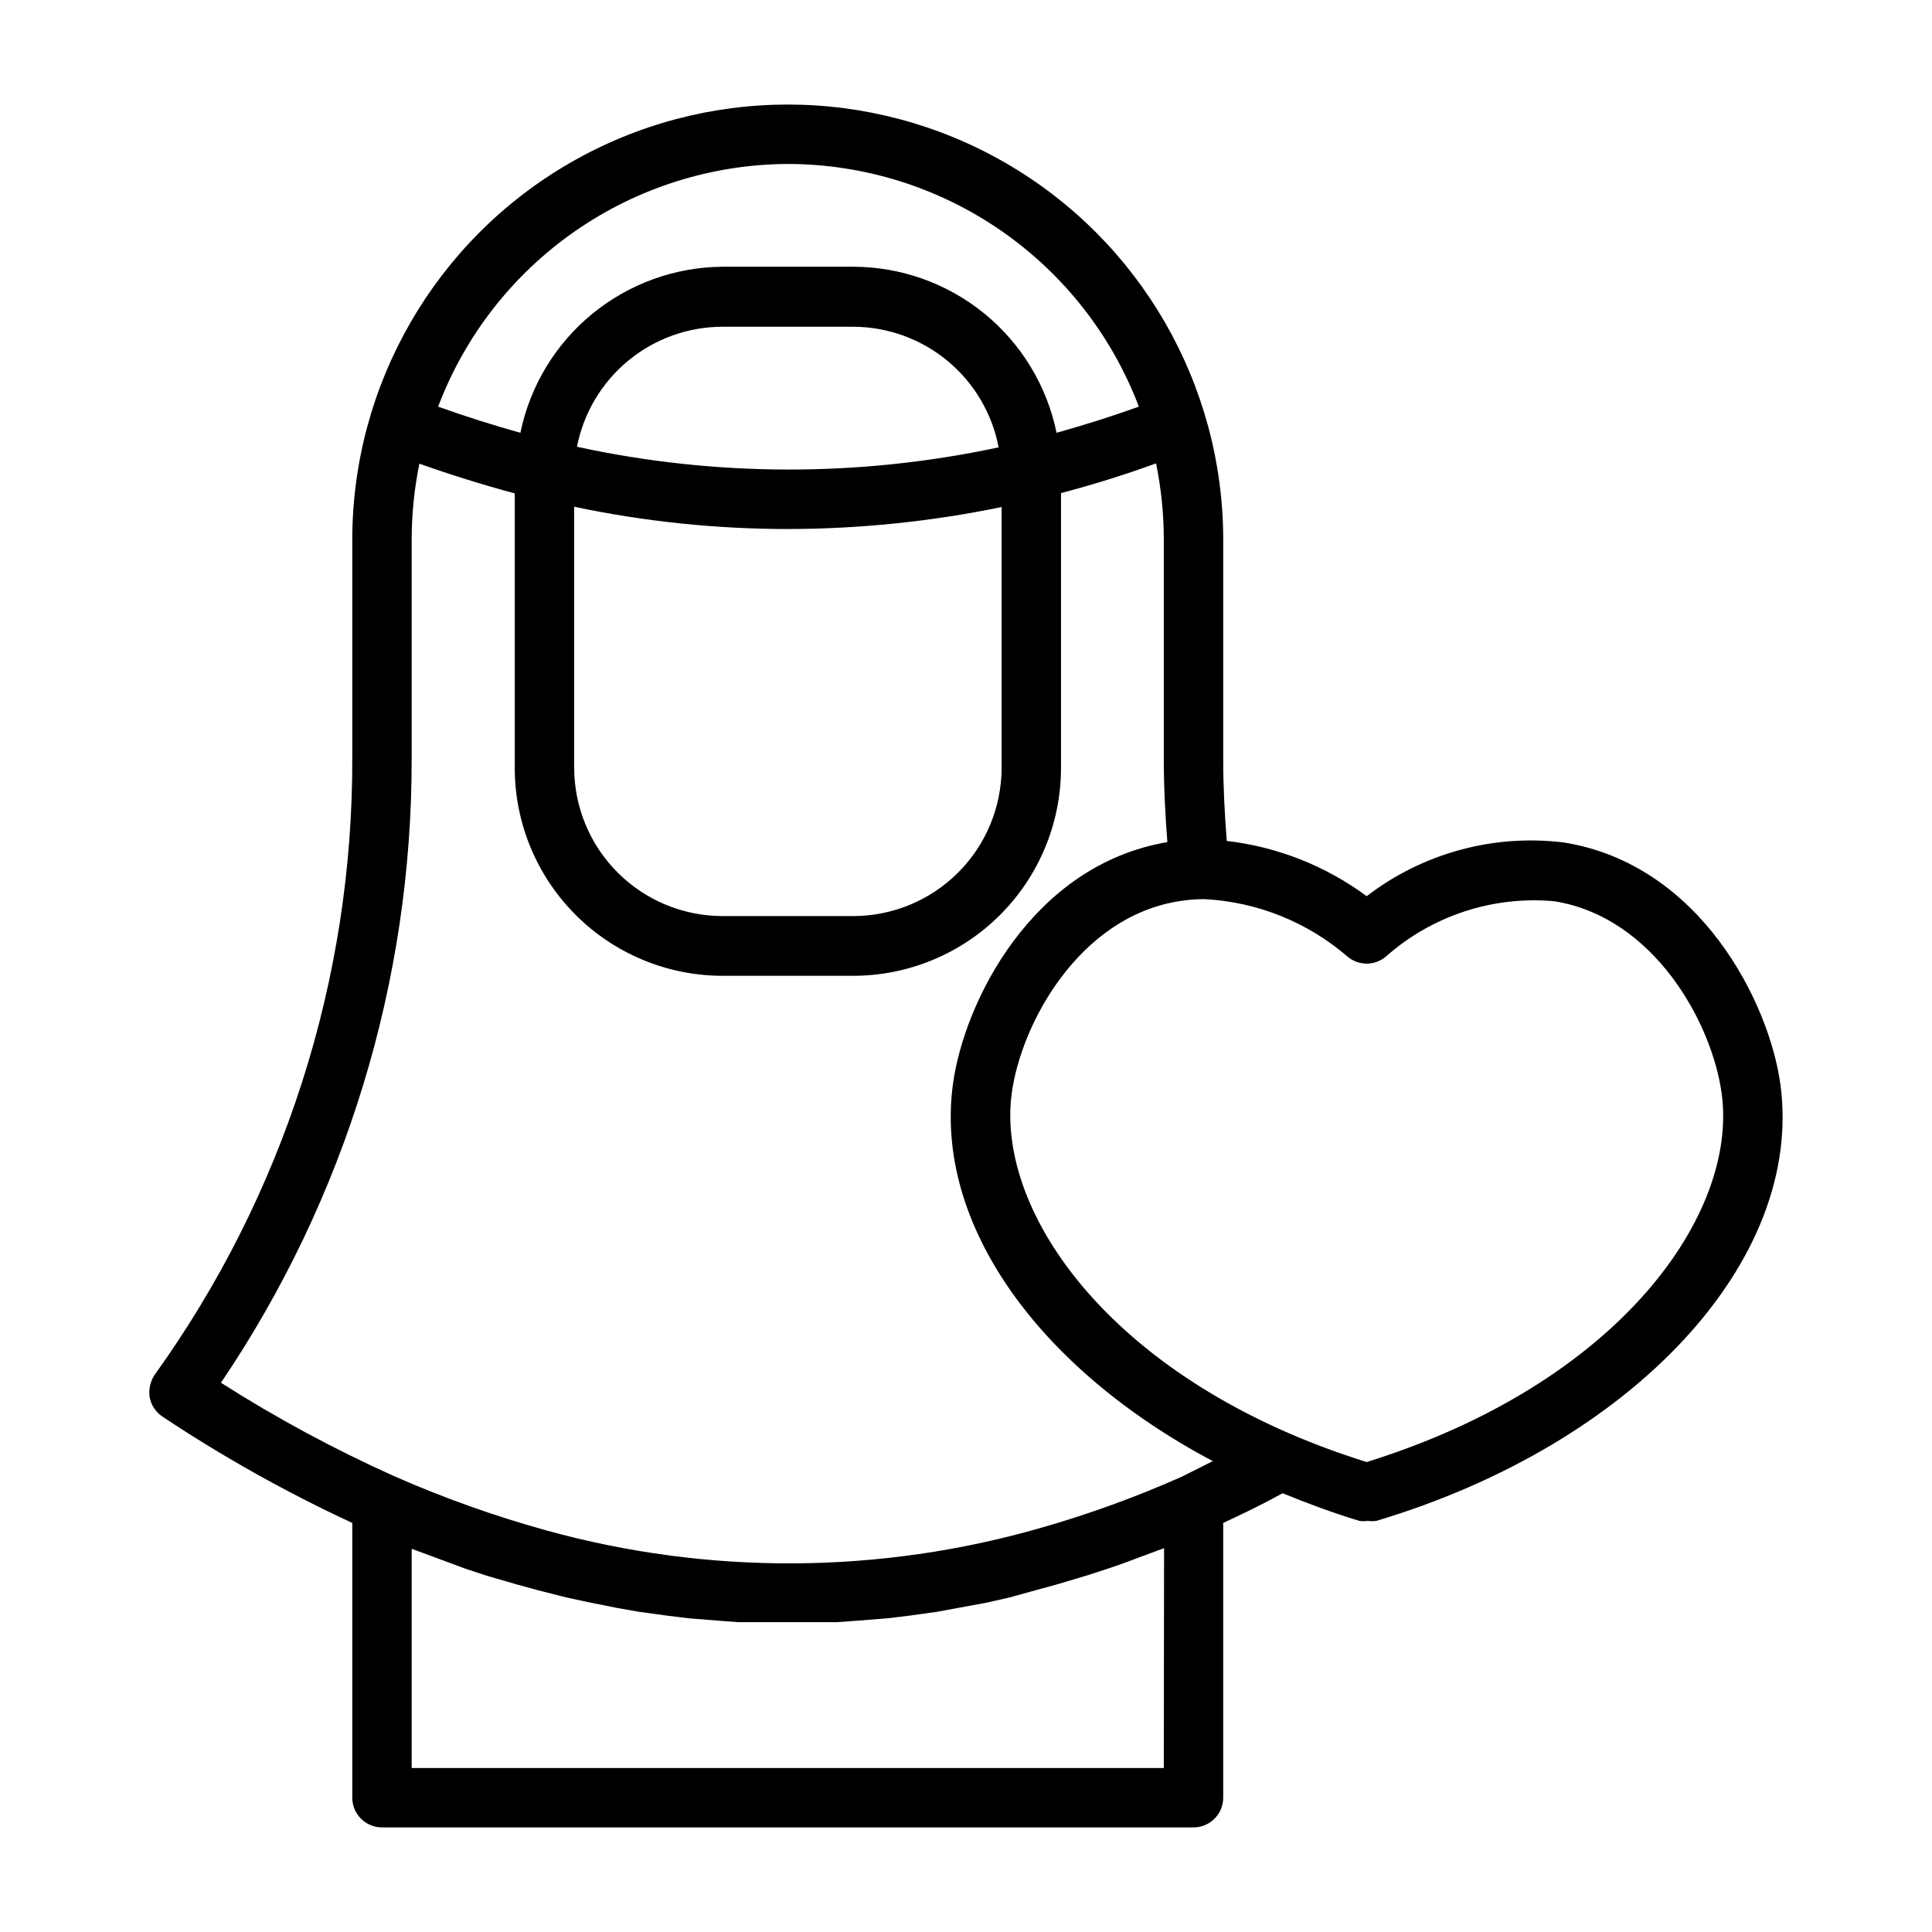 <?xml version="1.0" encoding="UTF-8"?>
<!-- Uploaded to: SVG Repo, www.svgrepo.com, Generator: SVG Repo Mixer Tools -->
<svg fill="#000000" width="800px" height="800px" version="1.1" viewBox="144 144 512 512" xmlns="http://www.w3.org/2000/svg">
 <path d="m558.3 367.25c-18.566-2.258-37.277 2.859-52.113 14.25-10.871-8.031-23.652-13.082-37.078-14.645-0.551-6.926-0.945-14.168-0.945-21.727l0.004-58.016c0-41.23-21.996-79.328-57.703-99.941-35.707-20.617-79.699-20.617-115.41 0-35.703 20.613-57.699 58.711-57.699 99.941v57.781c0.168 58.625-18.148 115.81-52.352 163.42-1.18 1.758-1.656 3.891-1.336 5.984 0.391 2.094 1.609 3.938 3.383 5.117 16.027 10.664 32.844 20.086 50.305 28.18v72.816c0 2.09 0.828 4.09 2.305 5.566 1.477 1.477 3.481 2.309 5.566 2.309h215.06c2.09 0 4.09-0.832 5.566-2.309 1.477-1.477 2.309-3.477 2.309-5.566v-72.816c5.273-2.441 10.469-4.961 15.742-7.871 6.535 2.676 13.305 5.195 20.309 7.32 0.758 0.121 1.527 0.121 2.285 0 0.758 0.113 1.523 0.113 2.281 0 68.094-20.387 113.28-68.957 107.06-115.56-2.91-21.648-21.176-58.492-57.543-64.238zm-205.54-179.8c20.199 0.027 39.914 6.191 56.531 17.68 16.617 11.484 29.352 27.75 36.516 46.637-7.242 2.598-14.484 4.879-21.805 6.926-2.555-12.418-9.312-23.578-19.133-31.594-9.824-8.016-22.113-12.398-34.789-12.41h-34.559c-12.625 0.082-24.84 4.5-34.598 12.512-9.758 8.008-16.469 19.125-19.012 31.492-7.32-2.047-14.562-4.328-21.805-6.926 7.129-18.832 19.801-35.059 36.344-46.539 16.539-11.484 36.176-17.68 56.309-17.777zm-56.598 90.844c18.609 3.918 37.578 5.894 56.598 5.902 19.043-0.027 38.031-1.977 56.68-5.824v69.039c0 10.438-4.148 20.449-11.527 27.832-7.383 7.379-17.395 11.527-27.832 11.527h-34.559c-10.441 0-20.449-4.148-27.832-11.527-7.383-7.383-11.527-17.395-11.527-27.832zm0.707-15.742c1.723-8.992 6.523-17.102 13.578-22.934 7.051-5.836 15.918-9.027 25.074-9.027h34.559c9.141 0.02 17.988 3.219 25.027 9.051 7.035 5.832 11.824 13.93 13.543 22.91-36.848 7.898-74.957 7.844-111.78-0.16zm155.55 349.99h-199.32v-58.094l1.496 0.551 5.117 1.891 7.871 2.914 5.512 1.812 7.871 2.281 5.746 1.574 7.477 1.891 5.824 1.258 7.477 1.496 5.824 1.023 7.477 1.023 5.746 0.707 7.871 0.629 5.195 0.395h26.137l5.512-0.395 7.871-0.629 5.902-0.707 7.32-1.023 5.984-1.102 7.242-1.34 5.902-1.34 7.41-2.047 5.746-1.574 7.871-2.363 5.273-1.73c2.914-0.945 5.824-2.047 8.738-3.148l4.25-1.574 1.73-0.629zm4.644-77.145c-12.031 5.34-24.422 9.84-37.078 13.461-42.836 12.355-88.258 12.602-131.23 0.707-13.793-3.816-27.289-8.633-40.383-14.406-15.852-7.117-31.16-15.379-45.816-24.719 33.016-48.801 50.621-106.39 50.539-165.31v-58.016c0-6.797 0.684-13.574 2.047-20.23 8.449 2.992 16.871 5.617 25.27 7.871v72.738c0 14.613 5.805 28.629 16.141 38.965 10.332 10.332 24.348 16.141 38.965 16.141h34.559c14.613 0 28.629-5.809 38.965-16.141 10.332-10.336 16.137-24.352 16.137-38.965v-72.816c8.344-2.203 16.766-4.801 25.191-7.871 1.363 6.656 2.051 13.434 2.047 20.23v57.859c0 7.871 0.395 15.113 0.945 22.277-35.895 6.062-53.922 42.508-56.836 64.234-4.961 37 22.75 75.336 68.879 99.816zm49.121-3.938c-66.832-20.859-98.32-65.73-94.07-97.691 2.519-18.656 17.949-46.762 44.32-50.934 2.262-0.375 4.555-0.559 6.848-0.551 13.93 0.742 27.223 6.086 37.785 15.195 2.945 2.519 7.289 2.519 10.234 0 12.203-10.809 28.32-16.105 44.555-14.645 26.449 4.172 41.879 32.273 44.398 50.934 4.41 31.961-27.078 76.832-94.07 97.691z"/>
</svg>